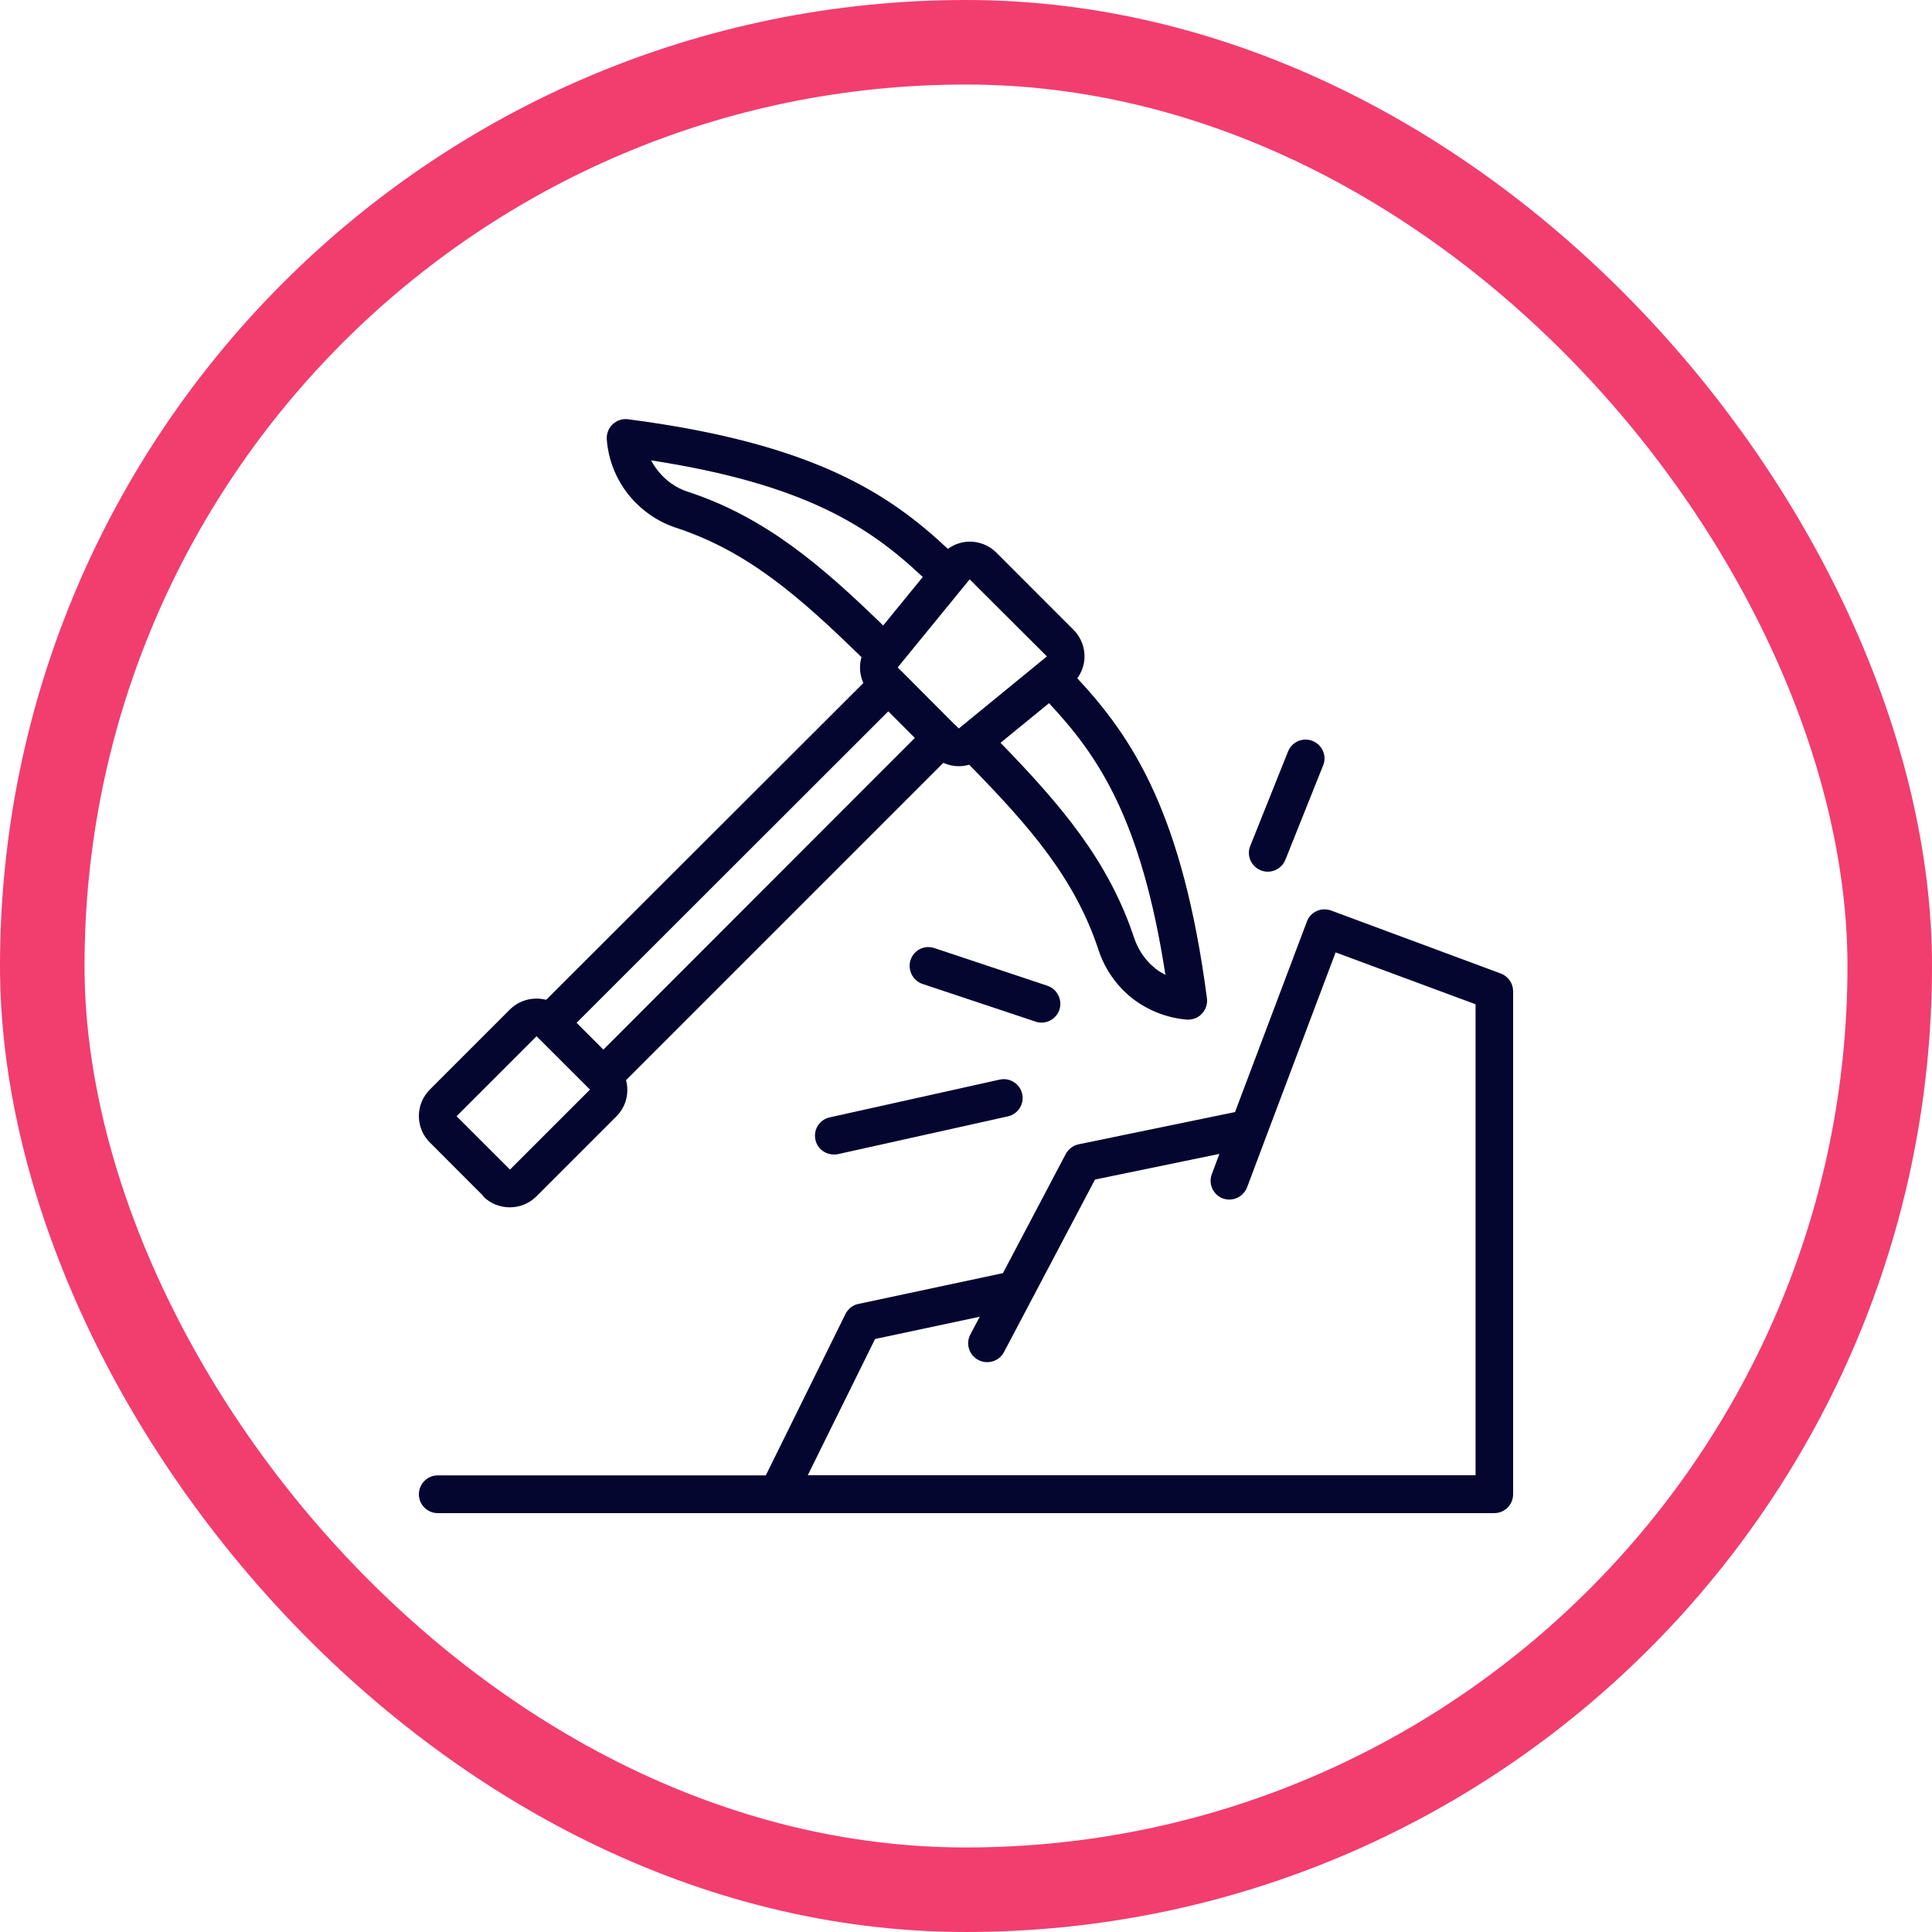<svg width="32" height="32" viewBox="0 0 32 32" fill="none" xmlns="http://www.w3.org/2000/svg">
<rect x="0.7" y="0.7" width="30.6" height="30.6" rx="15.3" stroke="#F23D6F" stroke-width="1.4"/>
<g clip-path="url(#clip0_1876_3496)">
<path d="M8.003 19.816C8.125 19.938 8.284 19.997 8.444 19.997C8.603 19.997 8.762 19.938 8.884 19.816L10.209 18.491C10.372 18.328 10.425 18.097 10.369 17.891L15.625 12.635C15.706 12.672 15.794 12.691 15.881 12.691C15.941 12.691 15.997 12.682 16.053 12.666C17.059 13.694 17.806 14.55 18.197 15.741C18.303 16.057 18.497 16.332 18.753 16.535C19.016 16.738 19.328 16.86 19.656 16.888H19.681C19.766 16.888 19.85 16.853 19.906 16.791C19.972 16.722 20.003 16.628 19.991 16.535C19.587 13.463 18.756 12.216 17.844 11.235C17.913 11.138 17.956 11.025 17.962 10.903C17.972 10.728 17.906 10.557 17.781 10.432L16.503 9.153C16.378 9.028 16.206 8.963 16.031 8.972C15.909 8.978 15.797 9.022 15.7 9.091C14.722 8.175 13.475 7.344 10.403 6.944C10.309 6.932 10.216 6.963 10.147 7.028C10.078 7.094 10.044 7.185 10.05 7.278C10.075 7.613 10.2 7.925 10.403 8.185C10.613 8.447 10.888 8.641 11.197 8.741C12.384 9.132 13.238 9.878 14.269 10.885C14.228 11.025 14.238 11.178 14.3 11.313L9.047 16.56C8.838 16.506 8.609 16.56 8.447 16.719L7.122 18.044C7.003 18.163 6.938 18.319 6.938 18.485C6.938 18.65 7.003 18.81 7.122 18.925L8.006 19.81L8.003 19.816ZM15.153 12.222L9.994 17.385L9.55 16.941L14.713 11.782L15.156 12.226L15.153 12.222ZM19.137 16.041C18.975 15.913 18.856 15.741 18.787 15.541C18.366 14.263 17.572 13.332 16.572 12.303L17.375 11.647C18.2 12.528 18.906 13.579 19.303 16.147C19.244 16.116 19.187 16.082 19.134 16.041H19.137ZM16.059 9.594L17.34 10.872L15.881 12.066L15.819 12.004H15.816L14.934 11.119H14.931L14.869 11.054L16.062 9.594L16.059 9.594ZM10.894 7.794C10.853 7.741 10.816 7.685 10.784 7.625C13.353 8.022 14.406 8.732 15.284 9.557L14.628 10.36C13.6 9.36 12.669 8.563 11.39 8.144C11.197 8.082 11.025 7.96 10.894 7.794L10.894 7.794ZM7.562 18.488L8.887 17.163L9.772 18.047L8.447 19.372L7.562 18.488Z" fill="#040630"/>
<path d="M24.859 16.125L22.047 15.081C21.884 15.022 21.706 15.103 21.647 15.262L20.456 18.419L17.866 18.953C17.775 18.972 17.697 19.031 17.653 19.112L16.612 21.087L14.219 21.597C14.125 21.615 14.047 21.678 14.003 21.765L12.684 24.437H7.25C7.078 24.437 6.938 24.578 6.938 24.75C6.938 24.922 7.078 25.062 7.25 25.062H24.75C24.922 25.062 25.062 24.922 25.062 24.75V16.418C25.062 16.287 24.981 16.172 24.859 16.125L24.859 16.125ZM13.378 24.437L14.494 22.178L16.228 21.809L16.072 22.103C15.991 22.256 16.05 22.444 16.203 22.525C16.25 22.55 16.3 22.562 16.35 22.562C16.462 22.562 16.572 22.503 16.628 22.397L18.137 19.537L20.197 19.112L20.072 19.447C20.009 19.609 20.093 19.787 20.253 19.85C20.29 19.862 20.328 19.869 20.362 19.869C20.487 19.869 20.609 19.79 20.656 19.665L20.981 18.8L22.122 15.775L24.44 16.634V24.434H13.378L13.378 24.437Z" fill="#040630"/>
<path d="M20.884 14.416C20.921 14.431 20.962 14.438 20.999 14.438C21.124 14.438 21.24 14.363 21.29 14.241L21.915 12.678C21.981 12.519 21.902 12.338 21.74 12.272C21.581 12.209 21.399 12.284 21.334 12.447L20.709 14.009C20.643 14.169 20.721 14.35 20.884 14.416Z" fill="#040630"/>
<path d="M17.251 16.938C17.382 16.938 17.504 16.853 17.547 16.725C17.601 16.563 17.513 16.384 17.351 16.328L15.476 15.703C15.31 15.647 15.135 15.738 15.082 15.9C15.029 16.063 15.116 16.241 15.279 16.297L17.154 16.922C17.188 16.934 17.219 16.938 17.254 16.938L17.251 16.938Z" fill="#040630"/>
<path d="M16.556 17.882L13.743 18.507C13.574 18.544 13.468 18.71 13.506 18.878C13.537 19.025 13.668 19.122 13.812 19.122C13.834 19.122 13.856 19.122 13.881 19.116L16.693 18.491C16.862 18.453 16.968 18.288 16.931 18.119C16.893 17.95 16.724 17.844 16.559 17.882H16.556Z" fill="#040630"/>
</g>
<defs>
<clipPath id="clip0_1876_3496">
<rect width="20" height="20" fill="white" transform="translate(6 6)"/>
</clipPath>
</defs>
</svg>
